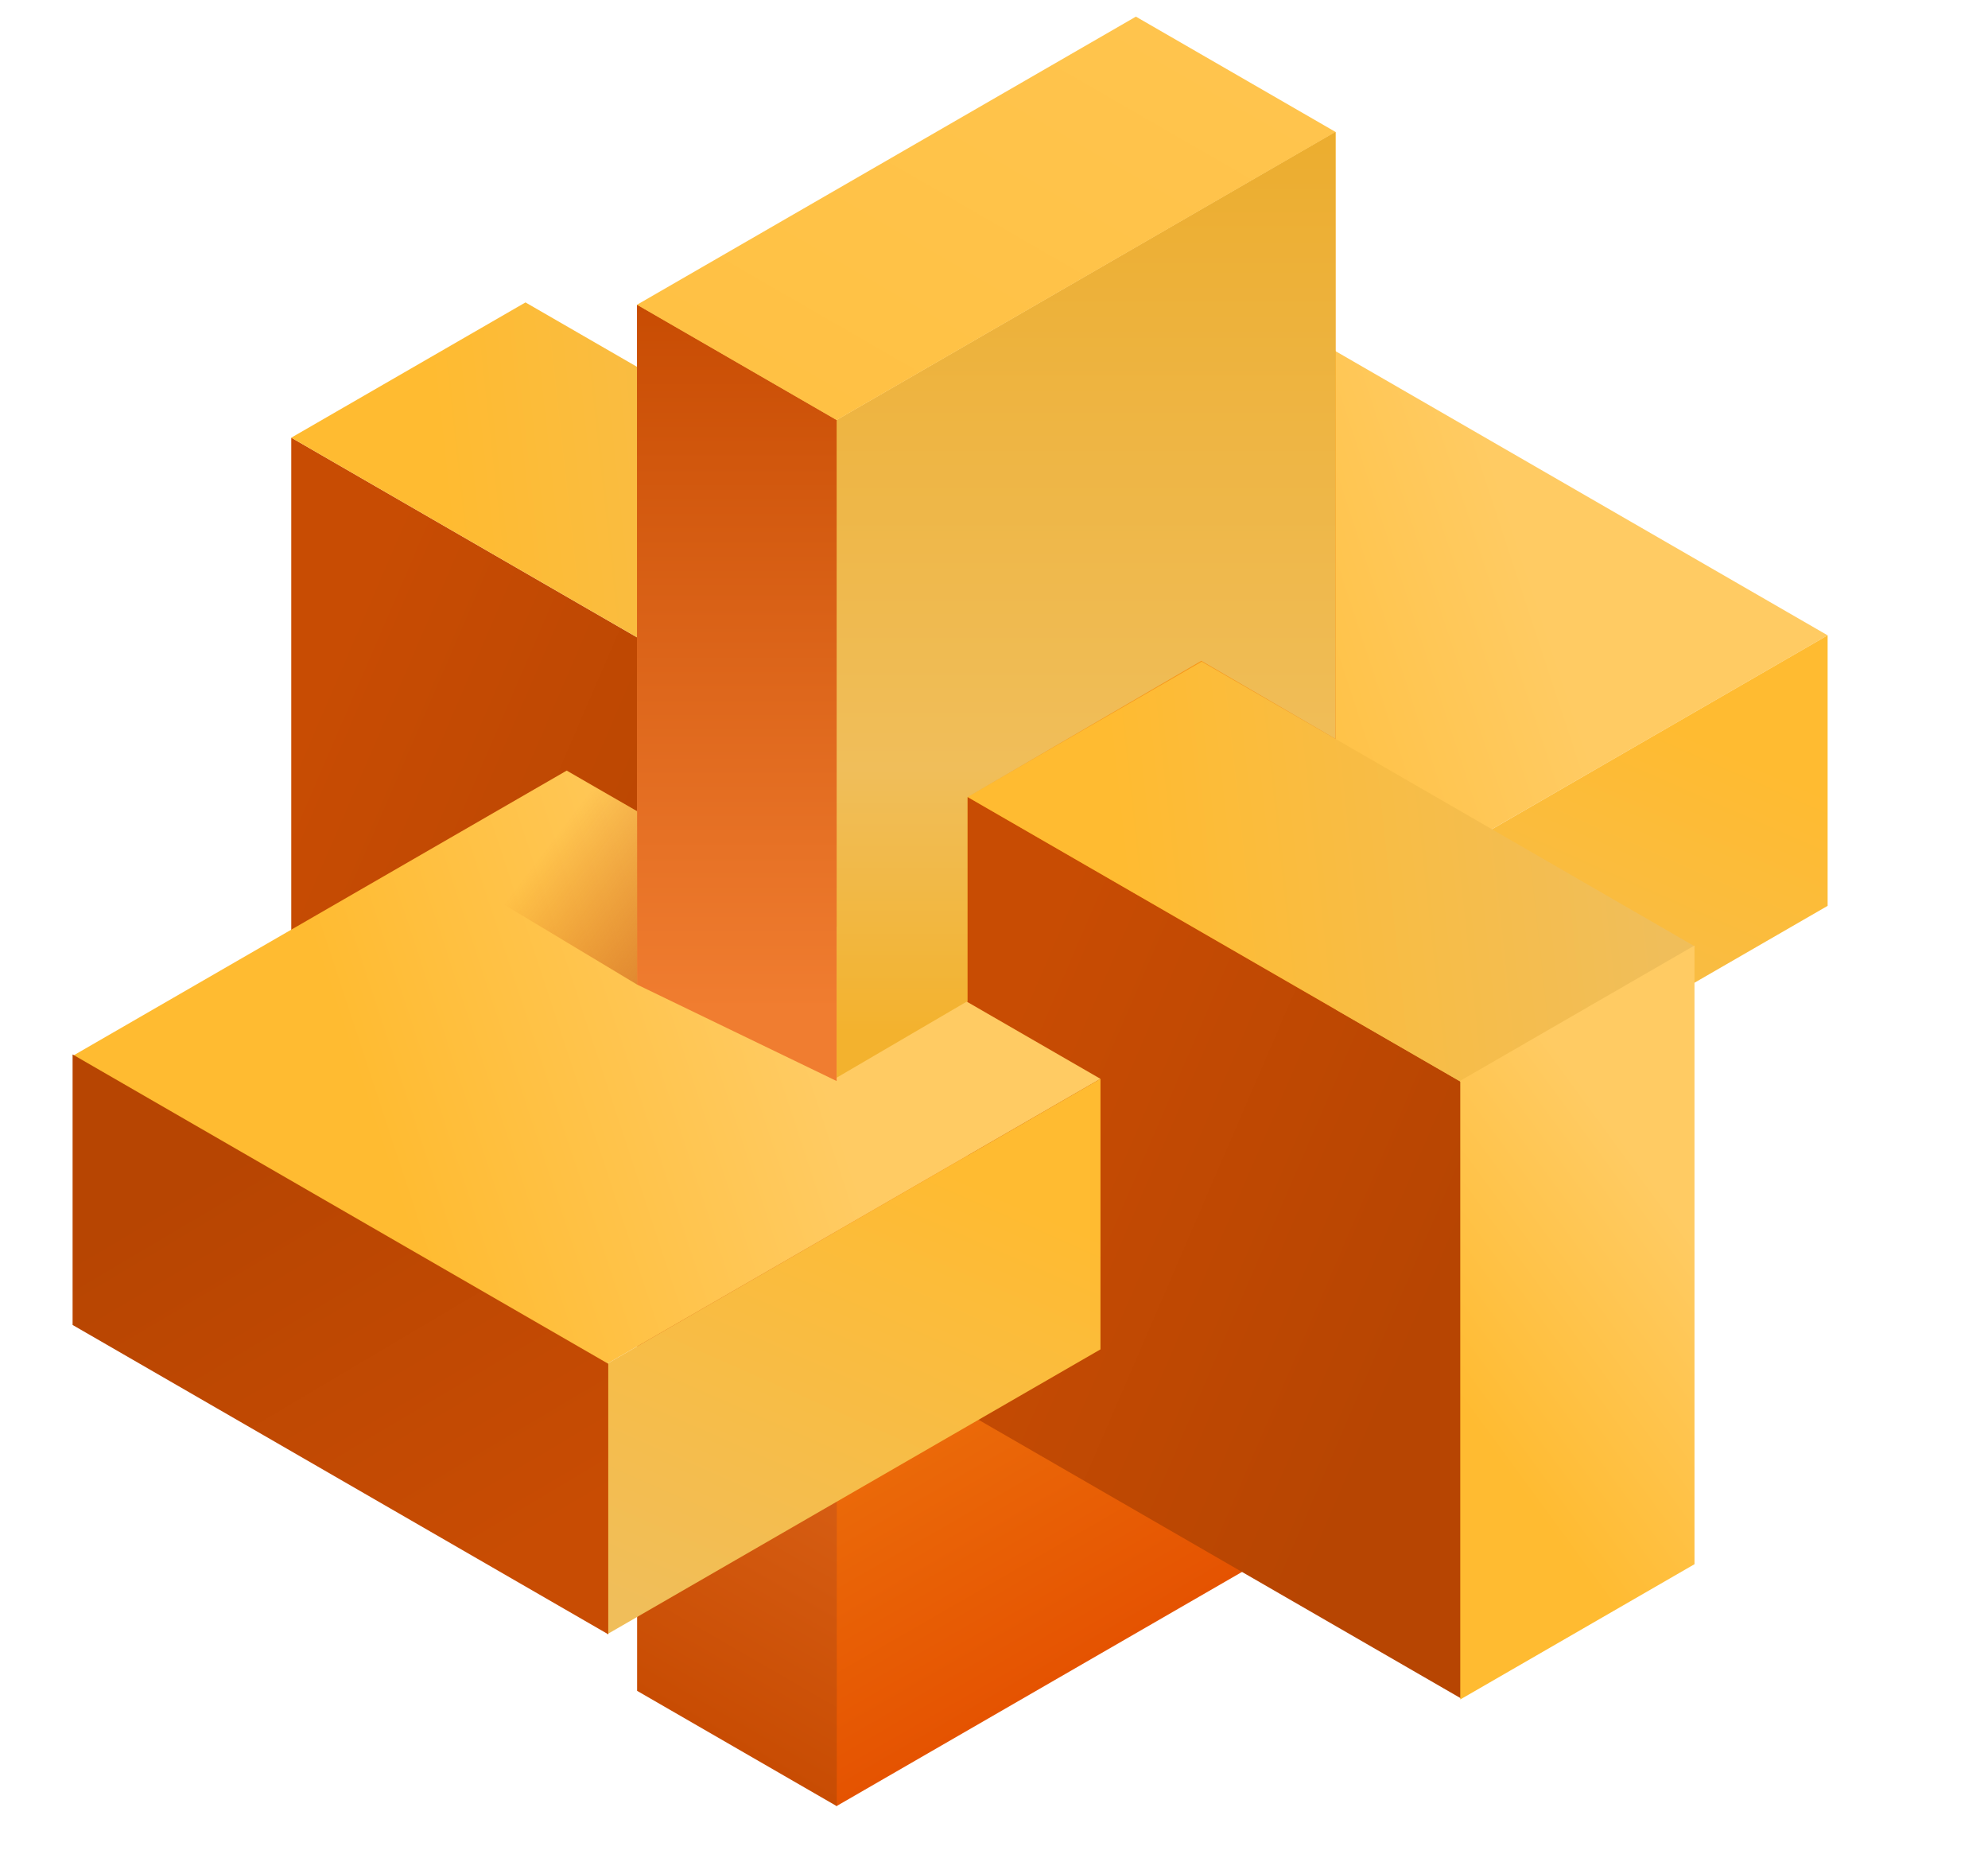 <?xml version="1.0" encoding="UTF-8"?> <svg xmlns="http://www.w3.org/2000/svg" width="61" height="57" viewBox="0 0 61 57" fill="none"><rect width="17.483" height="18.912" transform="matrix(0.866 0.5 2.18168e-08 -1 8.937 32.338)" fill="url(#paint0_linear_860_380)"></rect><rect width="17.483" height="8.299" transform="matrix(0.866 0.5 0.866 -0.5 8.937 13.427)" fill="url(#paint1_linear_860_380)"></rect><rect width="18.98" height="8.299" transform="matrix(0 1 0.866 -0.5 24.058 22.135)" fill="url(#paint2_linear_860_380)"></rect><rect width="17.483" height="18.912" transform="matrix(-0.866 0.5 0.866 0.5 39.701 10.034)" fill="url(#paint3_linear_860_380)"></rect><rect width="17.483" height="8.299" transform="matrix(-0.866 0.5 2.20305e-08 1 56.079 19.49)" fill="url(#paint4_linear_860_380)"></rect><rect width="18.98" height="8.299" transform="matrix(-0.866 -0.5 -2.20305e-08 1 40.977 28.231)" fill="url(#paint5_linear_860_380)"></rect><rect width="17.687" height="42.517" transform="matrix(-0.866 0.5 2.20305e-08 1 40.981 4.048)" fill="url(#paint6_linear_860_380)"></rect><rect width="7.075" height="42.517" transform="matrix(-0.866 -0.5 -2.20305e-08 1 25.676 12.891)" fill="url(#paint7_linear_860_380)"></rect><rect width="7.075" height="17.687" transform="matrix(-0.866 -0.5 -0.866 0.5 40.981 4.048)" fill="url(#paint8_linear_860_380)"></rect><rect width="17.483" height="18.912" transform="matrix(0.866 0.5 2.18168e-08 -1 29.686 43.359)" fill="url(#paint9_linear_860_380)"></rect><rect width="17.483" height="8.299" transform="matrix(0.866 0.5 0.866 -0.5 29.686 24.447)" fill="url(#paint10_linear_860_380)"></rect><rect width="18.98" height="8.299" transform="matrix(0 1 0.866 -0.5 44.807 33.155)" fill="url(#paint11_linear_860_380)"></rect><rect width="17.483" height="18.912" transform="matrix(-0.866 0.5 0.866 0.5 17.389 23.64)" fill="url(#paint12_linear_860_380)"></rect><rect width="17.483" height="8.299" transform="matrix(-0.866 0.5 2.20305e-08 1 33.767 33.096)" fill="url(#paint13_linear_860_380)"></rect><rect width="18.98" height="8.299" transform="matrix(-0.866 -0.5 -2.20305e-08 1 18.664 41.837)" fill="url(#paint14_linear_860_380)"></rect><path d="M36.862 20.272L40.977 22.667V4.048L25.671 12.891V33.061L29.685 30.714V24.456L36.862 20.272Z" fill="url(#paint15_linear_860_380)"></path><path d="M25.671 33.163V12.891L19.548 9.354V30.204L25.671 33.163Z" fill="url(#paint16_linear_860_380)"></path><path d="M19.549 24.892V30.204L12.984 26.259L17.372 23.64L19.549 24.892Z" fill="url(#paint17_linear_860_380)"></path><defs><linearGradient id="paint0_linear_860_380" x1="17.511" y1="9.955" x2="2.602" y2="15.901" gradientUnits="userSpaceOnUse"><stop offset="0.09" stop-color="#B74502"></stop><stop offset="1" stop-color="#C84C03"></stop></linearGradient><linearGradient id="paint1_linear_860_380" x1="-4.66453e-07" y1="4.864" x2="8.828" y2="14.884" gradientUnits="userSpaceOnUse"><stop stop-color="#FFBB31"></stop><stop offset="1" stop-color="#F0BE5A"></stop></linearGradient><linearGradient id="paint2_linear_860_380" x1="19.009" y1="4.369" x2="9.504" y2="13.748" gradientUnits="userSpaceOnUse"><stop offset="0.09" stop-color="#B74502"></stop><stop offset="1" stop-color="#C84C03"></stop></linearGradient><linearGradient id="paint3_linear_860_380" x1="-0.137" y1="6.599" x2="9.348" y2="0.149" gradientUnits="userSpaceOnUse"><stop stop-color="#FFCB63"></stop><stop offset="1" stop-color="#FFBB31"></stop></linearGradient><linearGradient id="paint4_linear_860_380" x1="-4.66453e-07" y1="4.864" x2="8.828" y2="14.884" gradientUnits="userSpaceOnUse"><stop stop-color="#FFBB31"></stop><stop offset="1" stop-color="#F0BE5A"></stop></linearGradient><linearGradient id="paint5_linear_860_380" x1="19.009" y1="4.369" x2="9.504" y2="13.748" gradientUnits="userSpaceOnUse"><stop offset="0.09" stop-color="#B74502"></stop><stop offset="1" stop-color="#C84C03"></stop></linearGradient><linearGradient id="paint6_linear_860_380" x1="8.844" y1="0" x2="8.844" y2="42.517" gradientUnits="userSpaceOnUse"><stop stop-color="#FFB624"></stop><stop offset="1" stop-color="#E55301"></stop></linearGradient><linearGradient id="paint7_linear_860_380" x1="3.537" y1="0" x2="3.537" y2="42.517" gradientUnits="userSpaceOnUse"><stop stop-color="#C84C03"></stop><stop offset="0.365" stop-color="#F07D30"></stop><stop offset="1" stop-color="#C84C03"></stop></linearGradient><linearGradient id="paint8_linear_860_380" x1="3.537" y1="0" x2="3.537" y2="17.687" gradientUnits="userSpaceOnUse"><stop stop-color="#FFC44D"></stop><stop offset="1" stop-color="#FFC144"></stop></linearGradient><linearGradient id="paint9_linear_860_380" x1="17.511" y1="9.955" x2="2.602" y2="15.901" gradientUnits="userSpaceOnUse"><stop offset="0.09" stop-color="#B74502"></stop><stop offset="1" stop-color="#C84C03"></stop></linearGradient><linearGradient id="paint10_linear_860_380" x1="-4.66453e-07" y1="4.864" x2="8.828" y2="14.884" gradientUnits="userSpaceOnUse"><stop stop-color="#FFBB31"></stop><stop offset="1" stop-color="#F0BE5A"></stop></linearGradient><linearGradient id="paint11_linear_860_380" x1="-0.148" y1="2.896" x2="3.783" y2="-3.718" gradientUnits="userSpaceOnUse"><stop stop-color="#FFCB63"></stop><stop offset="1" stop-color="#FFBB31"></stop></linearGradient><linearGradient id="paint12_linear_860_380" x1="-0.137" y1="6.599" x2="9.348" y2="0.149" gradientUnits="userSpaceOnUse"><stop stop-color="#FFCB63"></stop><stop offset="1" stop-color="#FFBB31"></stop></linearGradient><linearGradient id="paint13_linear_860_380" x1="-4.66453e-07" y1="4.864" x2="8.828" y2="14.884" gradientUnits="userSpaceOnUse"><stop stop-color="#FFBB31"></stop><stop offset="1" stop-color="#F0BE5A"></stop></linearGradient><linearGradient id="paint14_linear_860_380" x1="19.009" y1="4.369" x2="9.504" y2="13.748" gradientUnits="userSpaceOnUse"><stop offset="0.09" stop-color="#B74502"></stop><stop offset="1" stop-color="#C84C03"></stop></linearGradient><linearGradient id="paint15_linear_860_380" x1="33.324" y1="4.048" x2="33.324" y2="31.667" gradientUnits="userSpaceOnUse"><stop stop-color="#ECAD2F"></stop><stop offset="0.708" stop-color="#F0BE5A"></stop><stop offset="1" stop-color="#F3B22E"></stop></linearGradient><linearGradient id="paint16_linear_860_380" x1="22.61" y1="9.354" x2="22.61" y2="33.81" gradientUnits="userSpaceOnUse"><stop stop-color="#C84C03"></stop><stop offset="0.885" stop-color="#F07D30"></stop></linearGradient><linearGradient id="paint17_linear_860_380" x1="22.406" y1="31.905" x2="15.875" y2="26.905" gradientUnits="userSpaceOnUse"><stop stop-color="#D06B27"></stop><stop offset="0.979" stop-color="#C84C03" stop-opacity="0"></stop></linearGradient></defs></svg> 